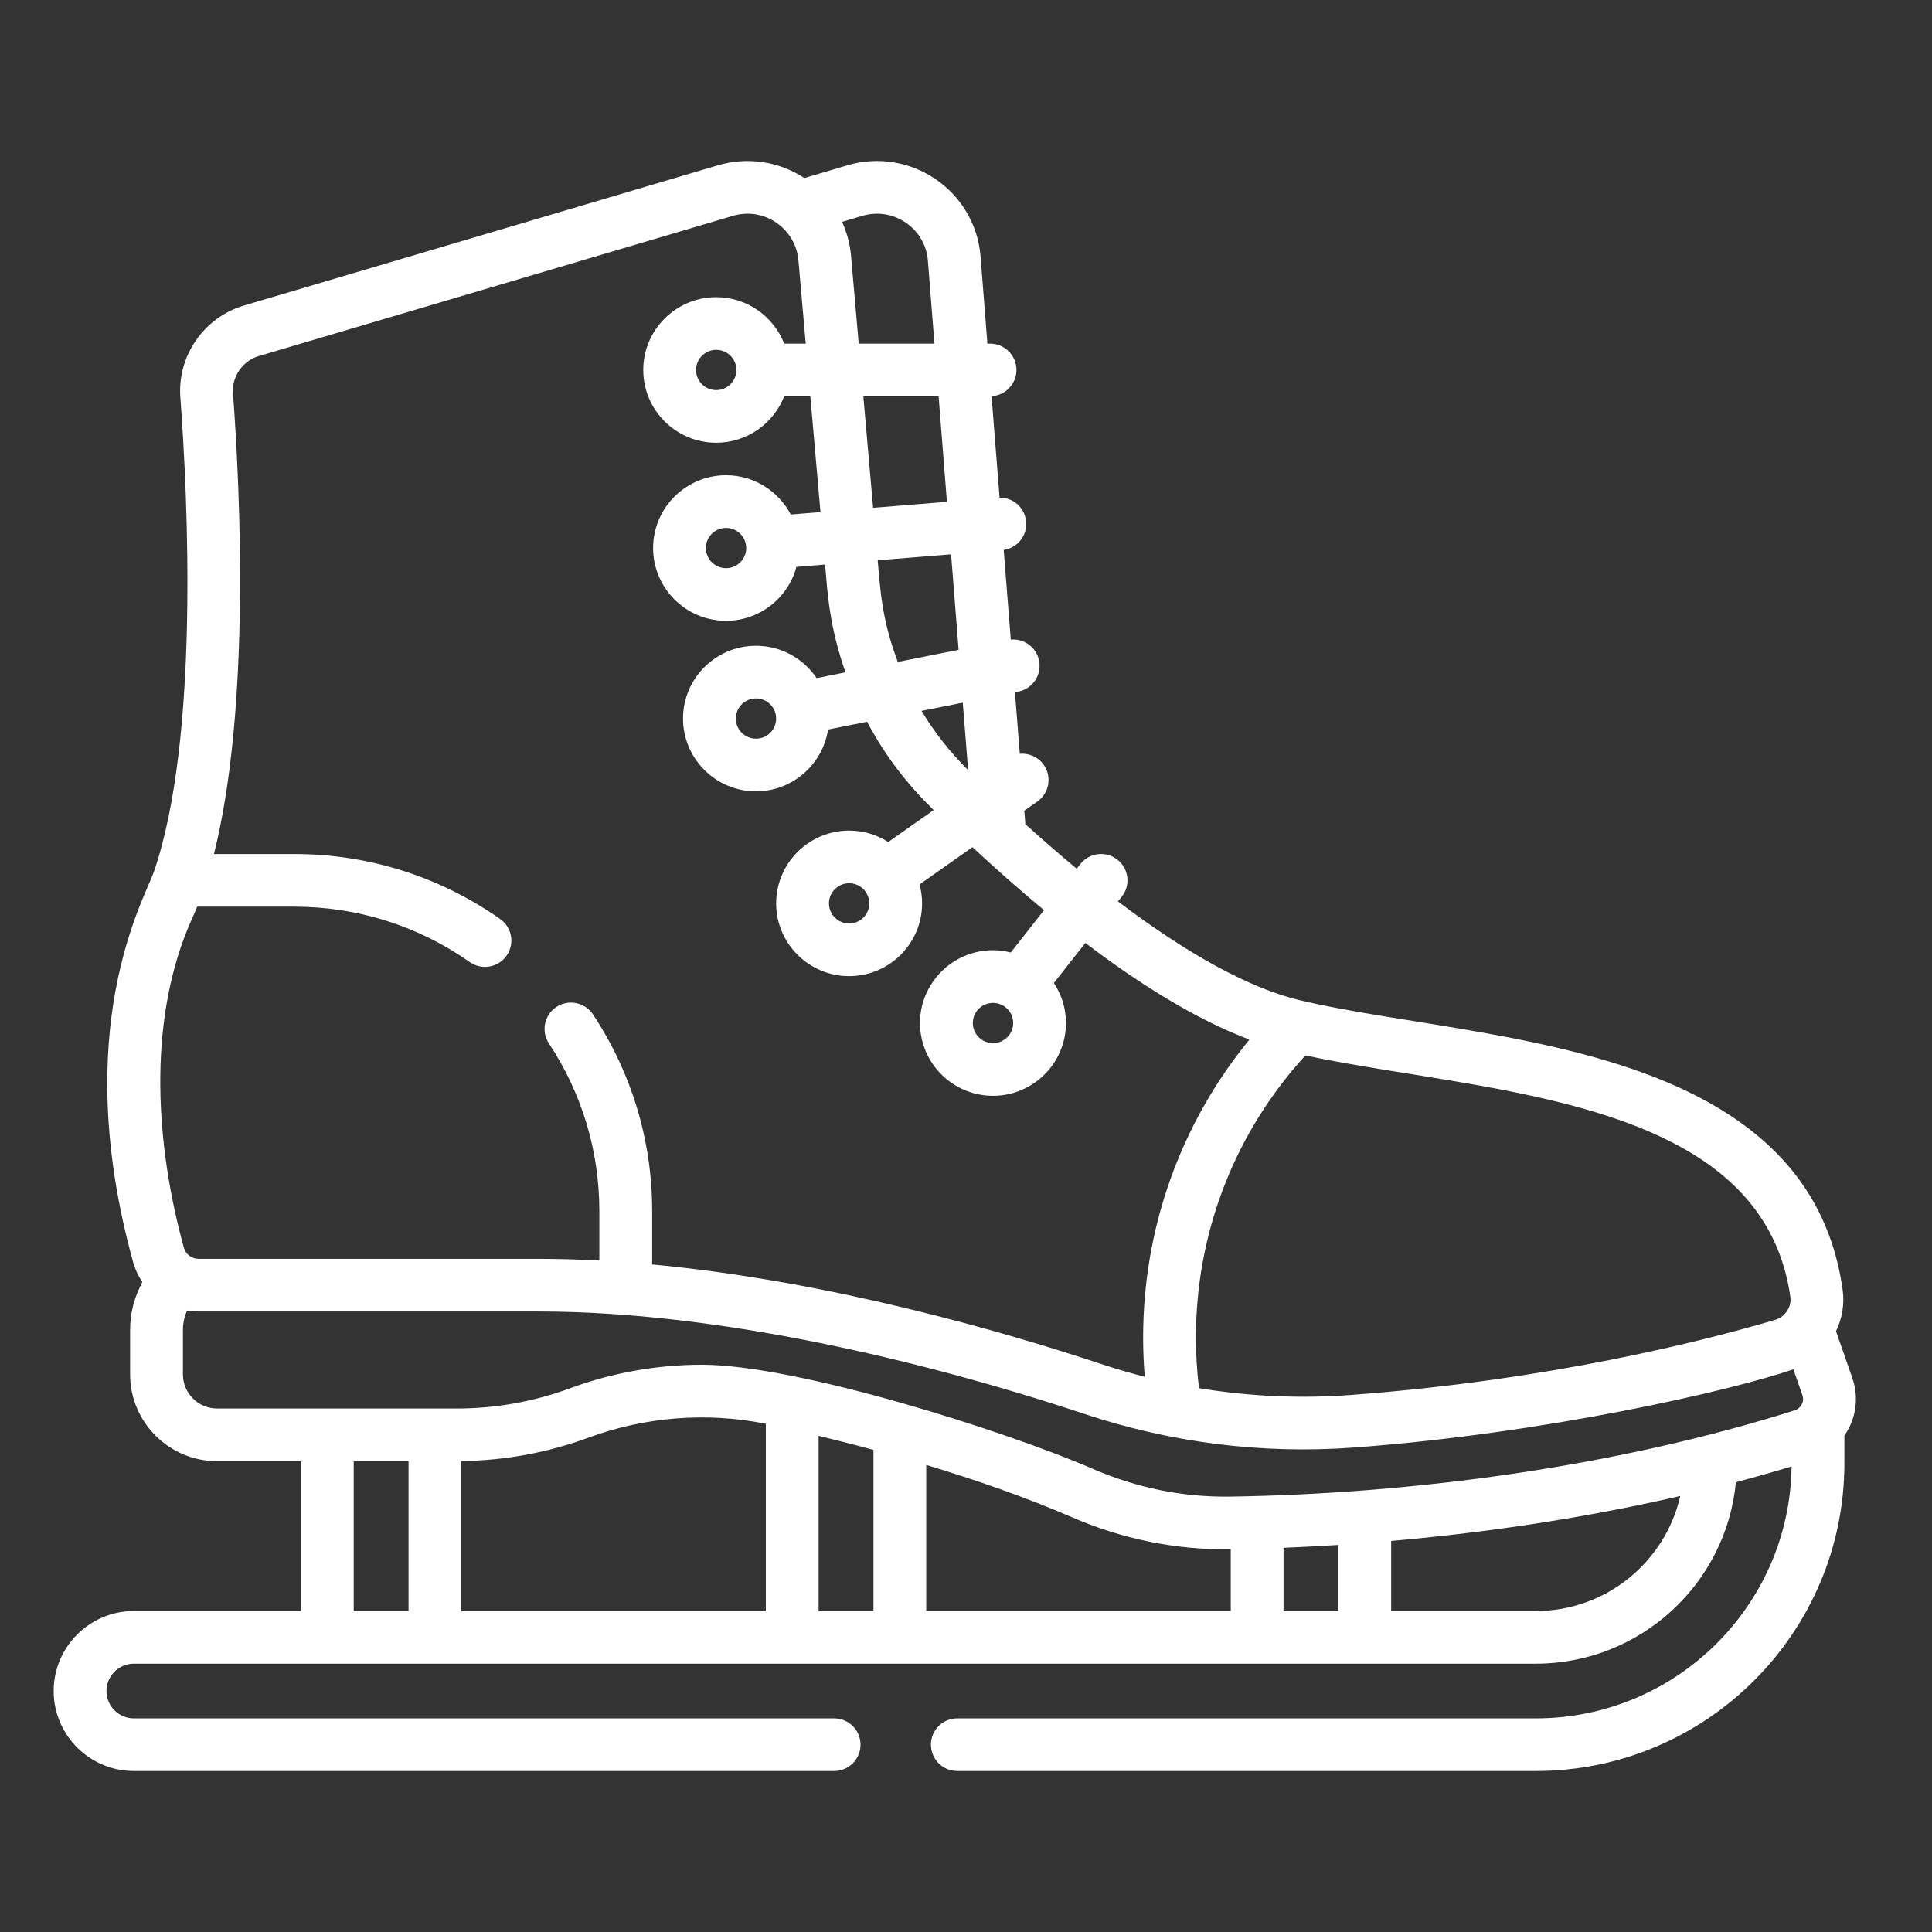 <?xml version="1.0" encoding="UTF-8"?><svg version="1.1" width="72px" height="72px" viewBox="0 0 72.0 72.0" xmlns="http://www.w3.org/2000/svg" xmlns:xlink="http://www.w3.org/1999/xlink"><rect x="0" y="0" width="72.0" height="72.0" fill="#333333" stroke="none"/><defs><clipPath id="i0"><path d="M1900,0 L1900,10758 L0,10758 L0,0 L1900,0 Z"></path></clipPath><clipPath id="i1"><path d="M72,0 L72,72 L0,72 L0,0 L72,0 Z"></path></clipPath><clipPath id="i2"><path d="M29.578,0.161 C31.926,-0.533 34.326,1.093 34.54,3.53 L34.798,6.806 L34.896,6.806 C35.44,6.806 35.88,7.245 35.88,7.787 C35.88,8.31 35.47,8.736 34.953,8.766 L35.251,12.545 C35.762,12.539 36.2,12.929 36.242,13.446 C36.284,13.965 35.914,14.421 35.405,14.495 L35.669,17.836 C36.165,17.79 36.624,18.123 36.723,18.621 C36.83,19.152 36.484,19.669 35.951,19.775 L35.824,19.8 L36.005,22.091 C36.343,22.062 36.687,22.206 36.896,22.502 C37.209,22.945 37.104,23.557 36.66,23.87 L36.172,24.213 L36.212,24.714 C36.862,25.302 37.5,25.856 38.125,26.374 L38.26,26.202 C38.595,25.776 39.214,25.701 39.641,26.036 C40.068,26.37 40.143,26.987 39.808,27.413 L39.664,27.595 C42.258,29.56 44.566,30.825 46.418,31.269 C50.227,32.183 56.107,32.501 60.544,34.514 C64.179,36.164 66.182,38.63 66.669,42.055 C66.747,42.6 66.65,43.137 66.422,43.61 L67.03,45.353 C67.244,45.969 67.201,46.63 66.908,47.213 C66.857,47.314 66.798,47.409 66.735,47.5 L66.735,48.531 C66.735,54.855 61.576,60 55.235,60 L33.676,60 C33.133,60 32.693,59.561 32.693,59.019 C32.693,58.477 33.133,58.038 33.676,58.038 L55.235,58.038 C60.451,58.038 64.702,53.837 64.766,48.65 C64.136,48.841 63.417,49.046 62.691,49.238 C62.333,53.026 59.125,56 55.235,56 L2.989,56 C2.426,56 1.968,56.457 1.968,57.019 C1.968,57.581 2.426,58.038 2.989,58.038 L29.085,58.038 C29.629,58.038 30.069,58.477 30.069,59.019 C30.069,59.561 29.629,60 29.085,60 L2.989,60 C1.341,60 0,58.663 0,57.019 C0,55.376 1.341,54.038 2.989,54.038 L9.215,54.038 L9.215,48.453 L6.09,48.453 C4.303,48.453 2.849,47.003 2.849,45.221 L2.849,43.561 C2.849,42.882 3.022,42.326 3.306,41.774 C3.151,41.549 3.032,41.297 2.957,41.024 C0.558,32.321 3.372,27.545 3.732,26.491 C3.735,26.485 3.738,26.479 3.741,26.473 C5.43,21.532 5.002,12.596 4.721,8.803 C4.607,7.263 5.602,5.827 7.087,5.388 L24.753,0.161 C25.852,-0.163 27.022,0.01 27.978,0.635 Z M60.619,49.751 C56.721,50.65 52.99,51.151 49.844,51.426 L49.844,54.038 L55.235,54.038 C57.859,54.038 60.06,52.202 60.619,49.751 Z M47.876,51.576 C47.276,51.614 46.381,51.66 45.834,51.682 L45.834,54.038 L47.876,54.038 Z M32.518,48.594 L32.518,54.038 L43.866,54.038 L43.866,51.736 C41.772,51.767 39.782,51.338 37.942,50.54 C36.21,49.789 34.334,49.141 32.518,48.594 Z M28.508,47.51 L28.508,54.038 L30.551,54.038 L30.551,48.033 C29.725,47.807 28.639,47.54 28.508,47.51 Z M26.54,47.06 C24.331,46.62 22.051,46.796 19.929,47.578 C18.406,48.138 16.813,48.43 15.192,48.449 L15.192,54.038 L26.54,54.038 Z M13.225,48.453 L11.182,48.453 L11.182,54.038 L13.225,54.038 L13.225,48.453 Z M4.972,42.84 C4.87,43.066 4.817,43.313 4.817,43.561 L4.817,45.221 C4.817,45.921 5.388,46.491 6.09,46.491 L15.019,46.491 C16.467,46.491 17.889,46.237 19.247,45.737 C20.83,45.154 22.49,44.86 24.154,44.86 C27.701,44.86 35.459,47.324 38.727,48.74 C40.37,49.453 42.085,49.799 43.844,49.774 C50.694,49.67 58.281,48.65 64.882,46.56 C65.114,46.487 65.254,46.238 65.171,45.997 L64.834,45.031 C62.472,45.842 55.556,47.419 48.477,47.944 C44.992,48.203 41.593,47.749 38.428,46.698 C32.237,44.642 24.641,42.876 18.088,42.876 L5.397,42.876 C5.253,42.876 5.111,42.864 4.972,42.84 Z M46.648,33.333 L46.38,33.634 C43.915,36.474 42.569,40.066 42.569,43.85 C42.569,44.477 42.607,45.107 42.682,45.733 C44.585,46.047 46.488,46.124 48.331,45.987 C55.693,45.441 61.407,43.998 64.157,43.187 C64.517,43.081 64.776,42.716 64.721,42.331 C63.966,37.026 58.571,35.431 53.126,34.453 L52.509,34.345 C50.456,33.991 48.42,33.71 46.648,33.333 Z M27.755,3.701 C27.65,2.508 26.472,1.7 25.312,2.044 L7.646,7.269 C7.042,7.448 6.637,8.032 6.683,8.658 C6.951,12.271 7.338,20.399 5.973,25.827 L8.963,25.827 C11.73,25.827 14.385,26.664 16.64,28.25 C17.084,28.562 17.191,29.174 16.878,29.617 C16.565,30.06 15.951,30.166 15.507,29.854 C13.585,28.503 11.322,27.789 8.963,27.789 L5.348,27.789 C5.303,27.902 5.22,28.096 5.153,28.243 L4.993,28.617 C3.504,32.262 3.812,36.725 4.854,40.503 C4.922,40.75 5.157,40.913 5.397,40.913 L18.087,40.913 C18.8,40.913 19.655,40.939 20.336,40.975 L20.336,39.132 C20.336,36.9 19.686,34.741 18.457,32.886 C18.158,32.434 18.282,31.825 18.736,31.526 C19.189,31.228 19.799,31.352 20.099,31.804 C21.541,33.98 22.304,36.514 22.304,39.132 L22.304,41.122 C28.93,41.745 35.411,43.628 39.049,44.836 C39.583,45.013 40.121,45.17 40.662,45.309 C40.621,44.823 40.601,44.335 40.601,43.85 C40.601,39.762 41.998,35.874 44.562,32.742 C42.564,31.989 40.458,30.668 38.448,29.141 L37.275,30.633 C37.559,31.061 37.725,31.573 37.725,32.124 C37.725,33.62 36.505,34.837 35.006,34.837 C33.506,34.837 32.286,33.62 32.286,32.124 C32.286,30.629 33.506,29.412 35.006,29.412 C35.235,29.412 35.455,29.443 35.668,29.497 L36.908,27.919 C35.977,27.149 35.081,26.354 34.241,25.572 L32.268,26.961 C32.329,27.186 32.364,27.422 32.364,27.666 C32.364,29.161 31.144,30.378 29.645,30.378 C28.145,30.378 26.925,29.161 26.925,27.666 C26.925,26.17 28.145,24.954 29.645,24.954 C30.181,24.954 30.68,25.111 31.102,25.38 L32.794,24.189 C31.827,23.24 31.011,22.211 30.313,20.898 L28.859,21.187 C28.66,22.489 27.533,23.491 26.174,23.491 C24.674,23.491 23.454,22.274 23.454,20.778 C23.454,19.283 24.674,18.066 26.174,18.066 C27.114,18.066 27.944,18.545 28.433,19.271 L29.509,19.057 C28.902,17.32 28.841,16.108 28.748,15.039 L27.681,15.126 C27.37,16.282 26.313,17.136 25.058,17.136 C23.558,17.136 22.339,15.919 22.339,14.424 C22.339,12.928 23.558,11.711 25.058,11.711 C26.106,11.711 27.015,12.306 27.469,13.174 L28.577,13.084 L28.198,8.769 L27.224,8.769 C26.829,9.78 25.844,10.5 24.692,10.5 C23.192,10.5 21.972,9.283 21.972,7.788 C21.972,6.292 23.192,5.075 24.692,5.075 C25.844,5.075 26.829,5.795 27.224,6.806 L28.027,6.806 Z M35.006,31.375 C34.592,31.375 34.254,31.711 34.254,32.125 C34.254,32.538 34.592,32.874 35.006,32.874 C35.421,32.874 35.758,32.538 35.758,32.125 C35.758,31.711 35.421,31.375 35.006,31.375 Z M29.645,26.916 C29.231,26.916 28.893,27.252 28.893,27.666 C28.893,28.079 29.231,28.416 29.645,28.416 C30.06,28.416 30.397,28.079 30.397,27.666 C30.397,27.252 30.06,26.916 29.645,26.916 Z M33.88,20.187 L32.344,20.493 C32.823,21.289 33.4,22.028 34.069,22.688 L34.079,22.697 L33.88,20.187 Z M26.174,20.029 C25.759,20.029 25.422,20.365 25.422,20.778 C25.422,21.192 25.759,21.528 26.174,21.528 C26.588,21.528 26.925,21.192 26.925,20.778 C26.925,20.365 26.588,20.029 26.174,20.029 Z M33.444,14.658 L30.709,14.88 C30.808,16.004 30.864,17.089 31.459,18.668 L33.725,18.217 L33.444,14.658 Z M25.058,13.674 C24.644,13.674 24.306,14.01 24.306,14.424 C24.306,14.837 24.644,15.174 25.058,15.174 C25.473,15.174 25.81,14.837 25.81,14.424 C25.81,14.01 25.473,13.674 25.058,13.674 Z M32.979,8.769 L30.174,8.769 L30.538,12.925 L33.289,12.702 L32.979,8.769 Z M24.692,7.038 C24.277,7.038 23.94,7.374 23.94,7.788 C23.94,8.201 24.277,8.538 24.692,8.538 C25.106,8.538 25.444,8.201 25.444,7.788 C25.444,7.374 25.106,7.038 24.692,7.038 Z M32.578,3.693 C32.475,2.515 31.303,1.698 30.137,2.044 L29.383,2.266 C29.551,2.649 29.673,3.052 29.715,3.53 L30.002,6.806 L32.824,6.806 Z"></path></clipPath></defs><g transform="translate(-634.0 -3851.0)"><g clip-path="url(#i0)"><g transform="translate(469.0 3662.0)"><g transform="translate(84.0 181.0)"><g transform="translate(81.0 8.0)"><g clip-path="url(#i1)"><g transform="translate(2.0 6.0)"><g clip-path="url(#i2)"><polygon class='primary-icon-fill' points="0,4.4408921e-16 67.164,4.4408921e-16 67.164,60 0,60 0,4.4408921e-16" stroke="none" fill="#fff"></polygon></g></g></g></g></g></g></g></g></svg>
